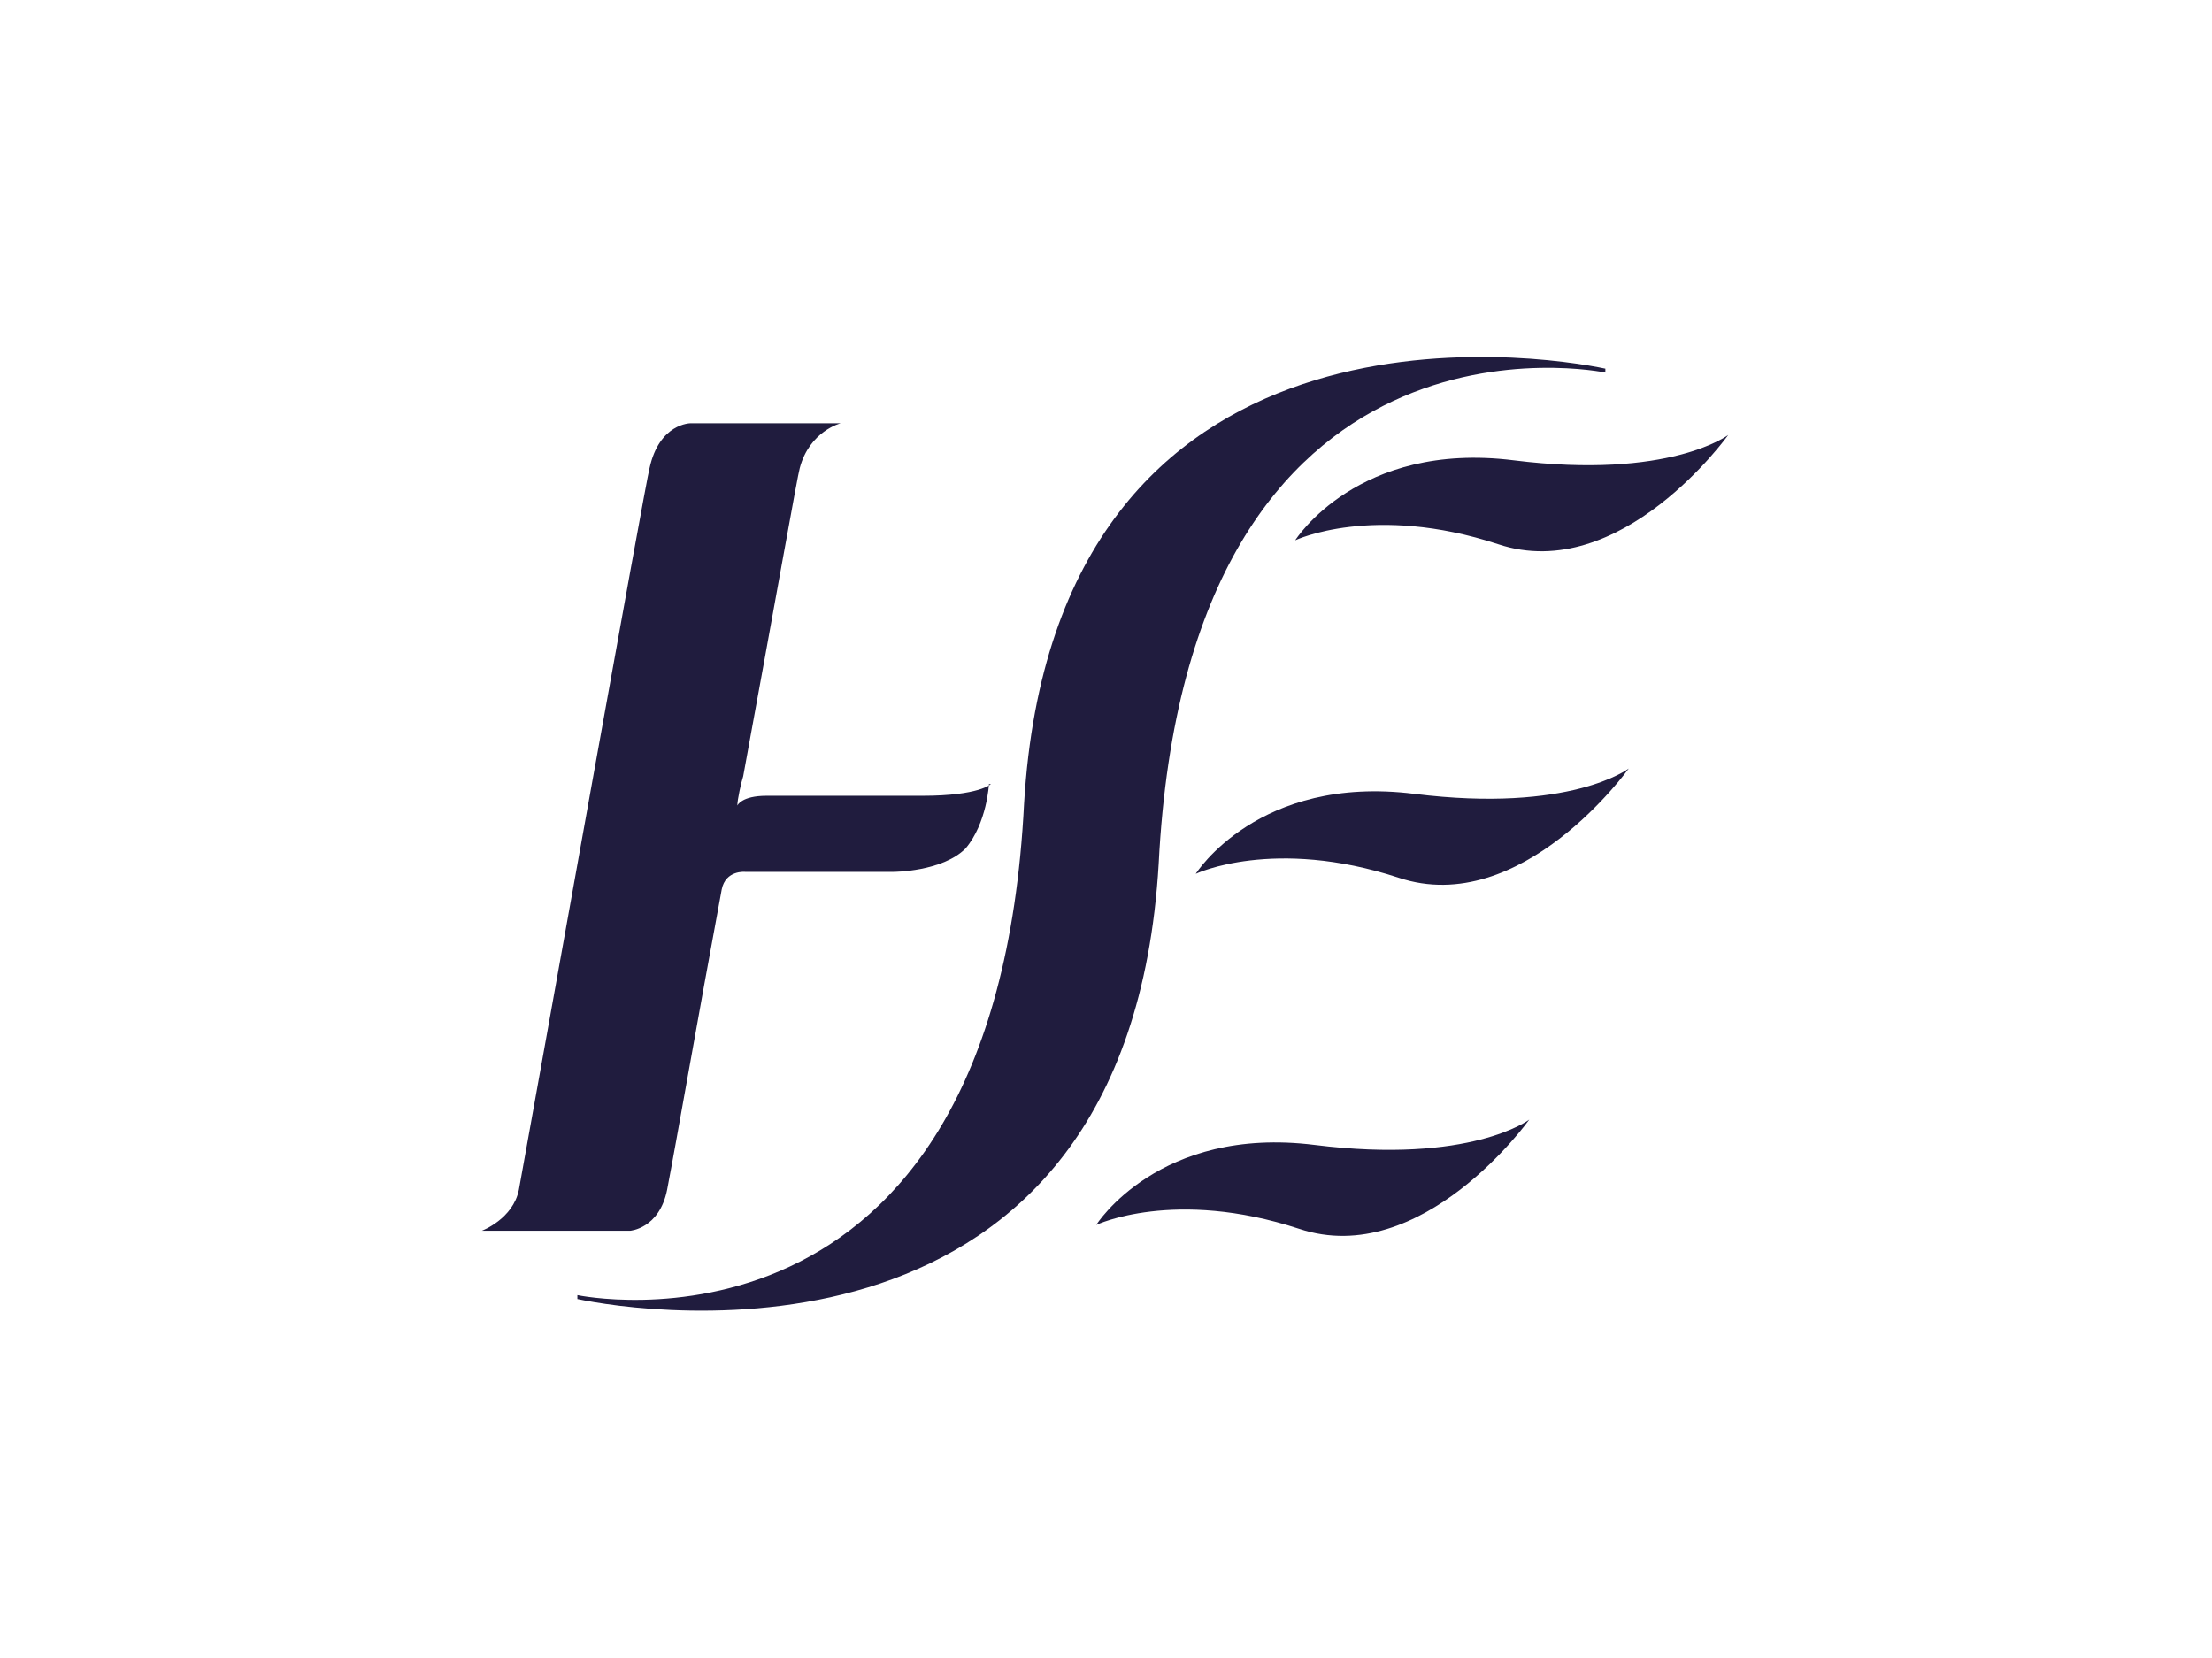<?xml version="1.0" encoding="UTF-8"?>
<svg xmlns="http://www.w3.org/2000/svg" id="Layer_1" data-name="Layer 1" version="1.1" viewBox="0 0 113.4 85">
  <defs>
    <style>
      .cls-1 {
        fill: #201c3e;
        stroke-width: 0px;
      }
    </style>
  </defs>
  <path class="cls-1" d="M61.3,44.8s3.2-5.1,11.2-4.1c8,1,11-1.3,11-1.3,0,0-5.5,7.7-11.8,5.6-6.4-2.1-10.4-.2-10.4-.2"></path>
  <path class="cls-1" d="M56.2,62.8s3.2-5.1,11.2-4.1c8,1,11-1.3,11-1.3,0,0-5.5,7.7-11.8,5.6-6.4-2.1-10.4-.2-10.4-.2"></path>
  <path class="cls-1" d="M66.4,27.7s3.2-5.1,11.2-4.1,11-1.3,11-1.3c0,0-5.5,7.7-11.8,5.6-6.4-2.1-10.4-.2-10.4-.2"></path>
  <path class="cls-1" d="M50.8,40.2s-.6.6-3.5.6h-8c-1.3,0-1.5.5-1.5.5,0-.3.2-1.2.3-1.5,1.6-8.7,2.8-15.5,2.9-15.8.5-1.9,2.1-2.3,2.1-2.3h-7.7s-1.6,0-2.1,2.3c-.2.7-5.5,30.4-6.7,37-.3,1.5-1.9,2.1-1.9,2.1h7.6s1.5-.1,1.9-2.1c.5-2.6,1.5-8.4,2.8-15.4.2-1,1.2-.9,1.2-.9h7.6s2.5,0,3.7-1.2c1.1-1.3,1.2-3.3,1.2-3.3"></path>
  <path class="cls-1" d="M52.5,41.2c-1.5,29.7-22.9,25.2-22.9,25.2,0,0,0,.2,0,.2,3.3.7,28.2,4.6,29.8-22.3,1.5-29.7,22.9-25.2,22.9-25.2,0,0,0-.2,0-.2-3.3-.7-28.2-4.6-29.8,22.3"></path>
</svg>
